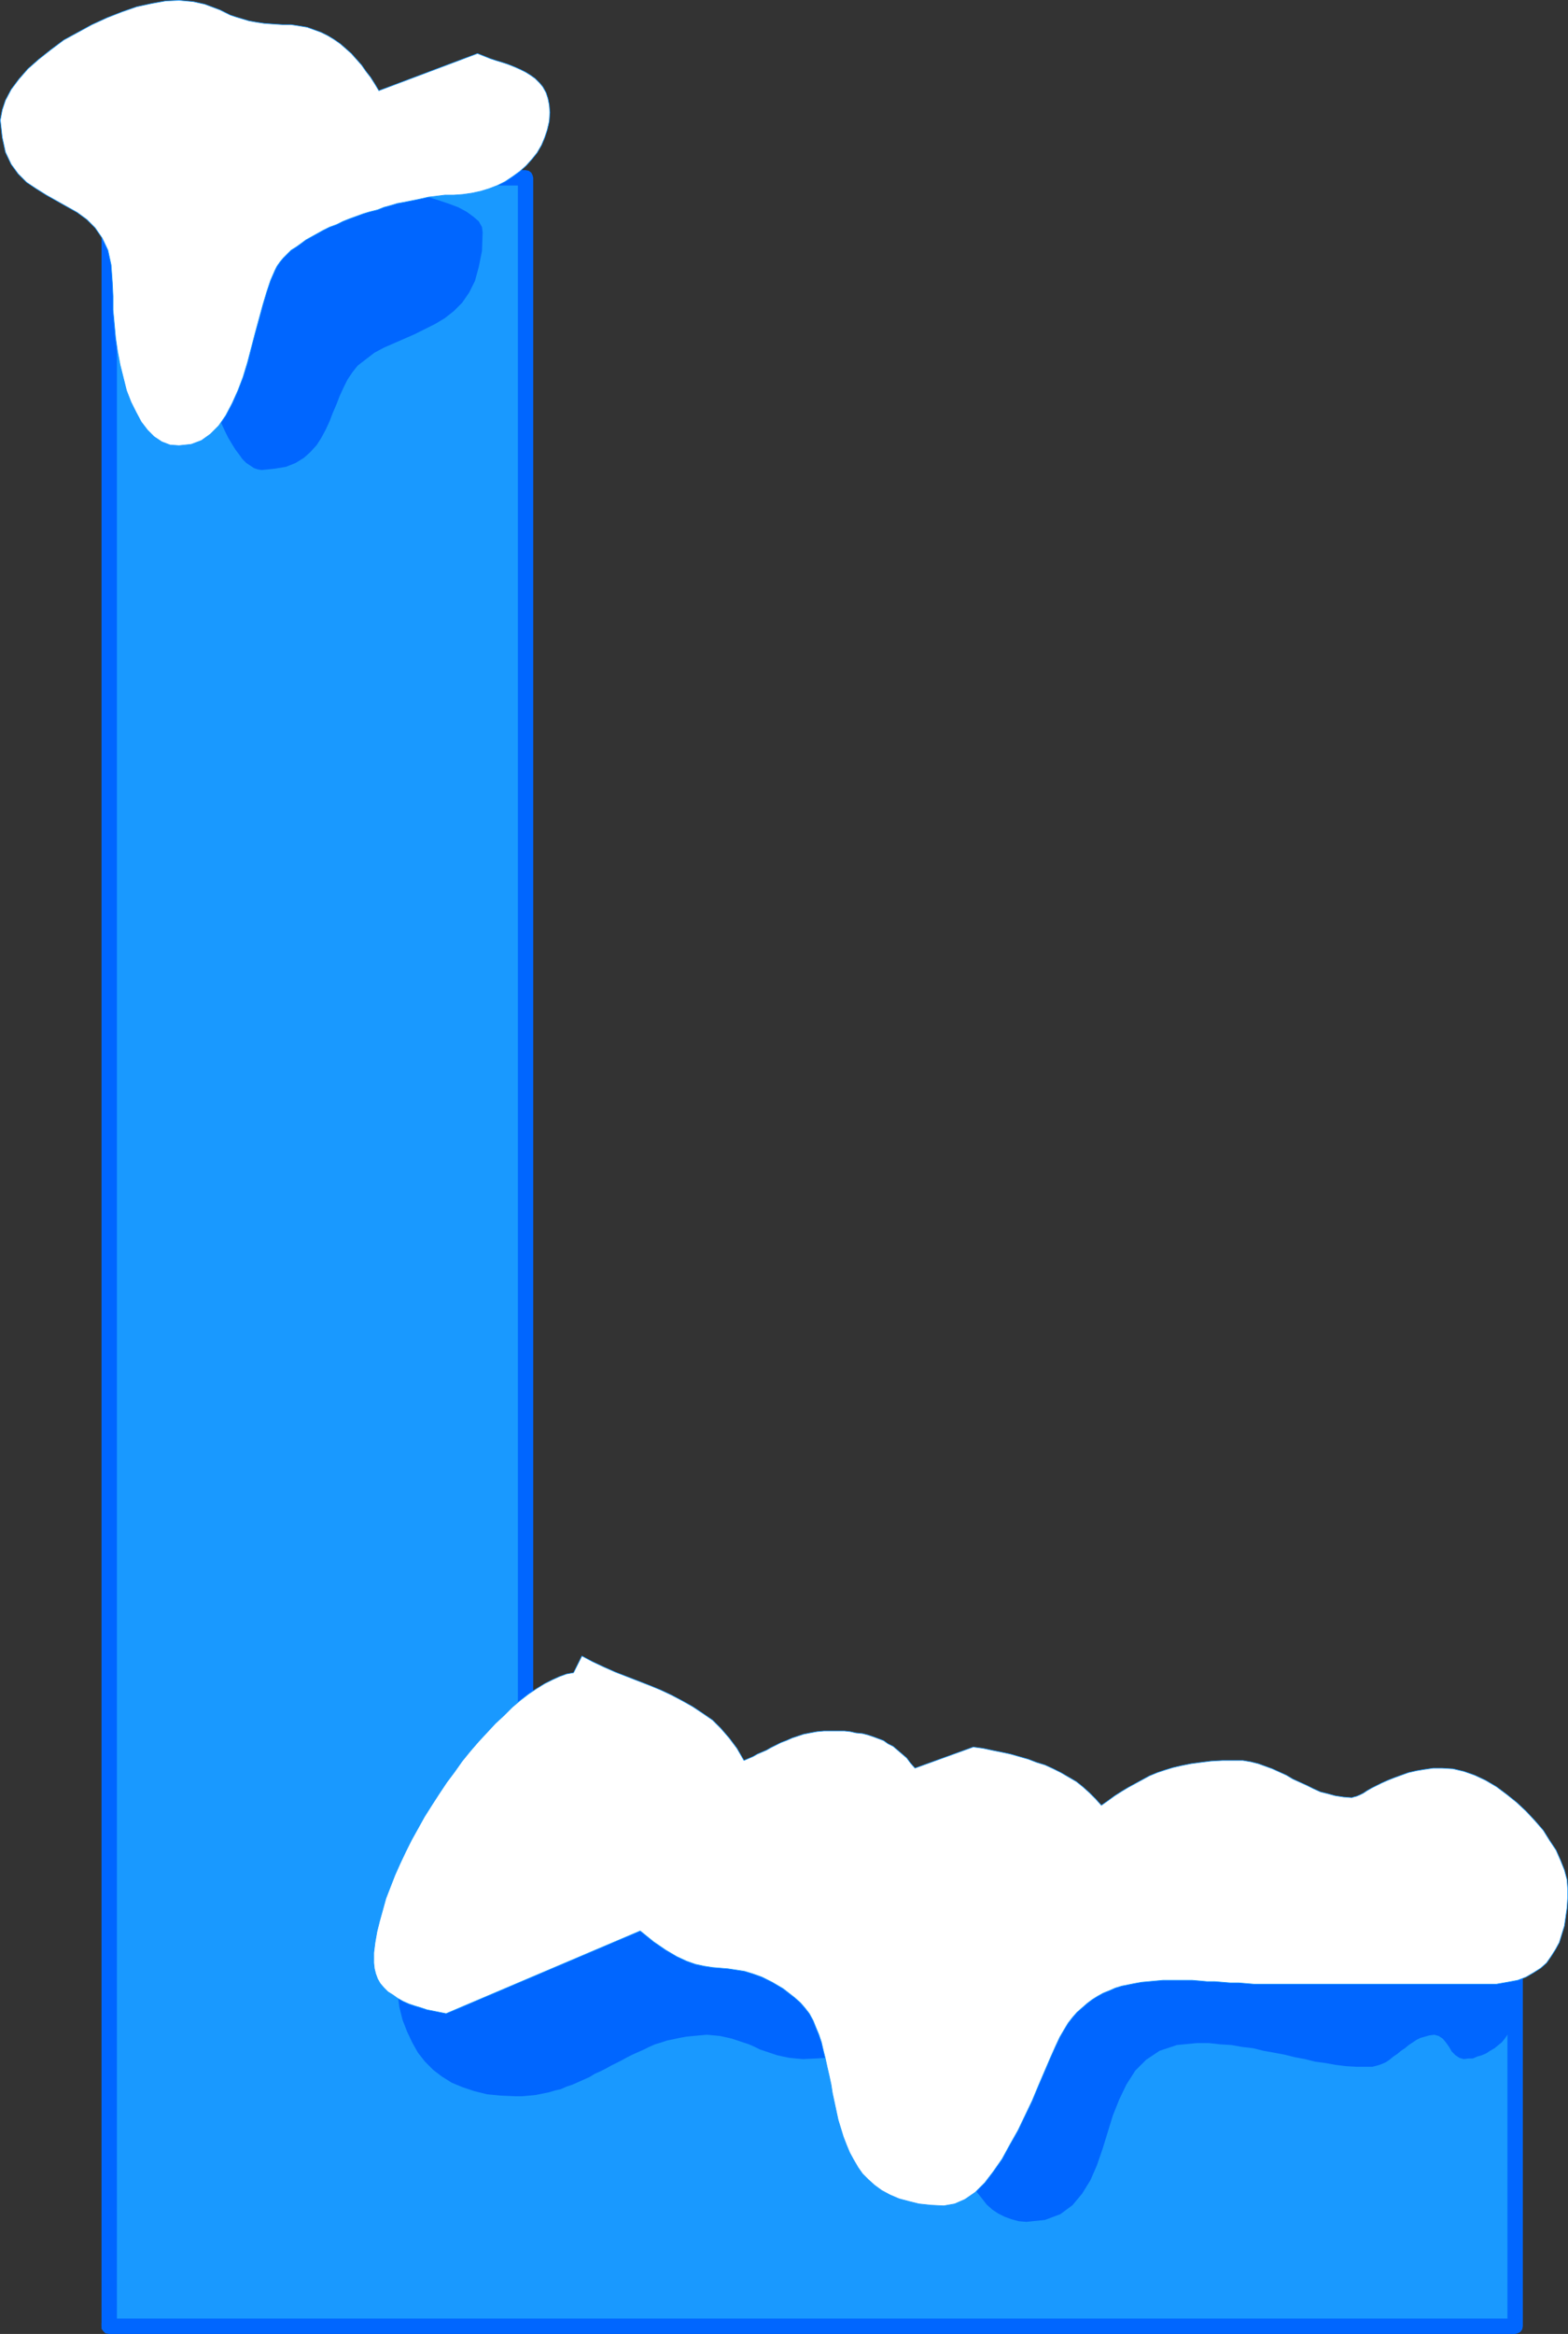 <?xml version="1.0" encoding="UTF-8" standalone="no"?>
<svg
   version="1.0"
   width="104.661mm"
   height="155.733mm"
   id="svg13"
   sodipodi:docname="Ice L.wmf"
   xmlns:inkscape="http://www.inkscape.org/namespaces/inkscape"
   xmlns:sodipodi="http://sodipodi.sourceforge.net/DTD/sodipodi-0.dtd"
   xmlns="http://www.w3.org/2000/svg"
   xmlns:svg="http://www.w3.org/2000/svg">
  <rect width="100%" height="100%" fill="#333333" stroke="none"/>
  <sodipodi:namedview
     id="namedview13"
     pagecolor="#ffffff"
     bordercolor="#000000"
     borderopacity="0.25"
     inkscape:showpageshadow="2"
     inkscape:pageopacity="0.0"
     inkscape:pagecheckerboard="0"
     inkscape:deskcolor="#d1d1d1"
     inkscape:document-units="mm" />
  <defs
     id="defs1">
    <pattern
       id="WMFhbasepattern"
       patternUnits="userSpaceOnUse"
       width="6"
       height="6"
       x="0"
       y="0" />
  </defs>
  <path
     style="fill:#1999ff;fill-opacity:1;fill-rule:evenodd;stroke:none"
     d="M 27.551,44.842 H 132.583 V 489.217 h 249.654 v 97.439 H 27.551 Z"
     id="path1" />
  <path
     style="fill:#0066ff;fill-opacity:1;fill-rule:evenodd;stroke:none"
     d="M 134.522,44.842 132.583,42.902 H 27.551 v 3.878 H 132.583 l -1.939,-1.939 1.939,1.939 0.808,-0.162 0.646,-0.485 0.323,-0.646 0.162,-0.646 -0.162,-0.646 -0.323,-0.646 -0.646,-0.485 -0.808,-0.162 z"
     id="path2" />
  <path
     style="fill:#0066ff;fill-opacity:1;fill-rule:evenodd;stroke:none"
     d="m 132.583,487.278 1.939,1.939 V 44.842 h -3.878 V 489.217 l 1.939,1.939 -1.939,-1.939 v 0.808 l 0.485,0.646 0.646,0.323 0.808,0.162 0.646,-0.162 0.646,-0.323 0.485,-0.646 0.162,-0.808 z"
     id="path3" />
  <path
     style="fill:#0066ff;fill-opacity:1;fill-rule:evenodd;stroke:none"
     d="m 384.176,489.217 -1.939,-1.939 H 132.583 v 3.878 h 249.654 l -1.939,-1.939 1.939,1.939 0.808,-0.162 0.646,-0.485 0.323,-0.646 0.162,-0.646 -0.162,-0.646 -0.323,-0.646 -0.646,-0.485 -0.808,-0.162 z"
     id="path4" />
  <path
     style="fill:#0066ff;fill-opacity:1;fill-rule:evenodd;stroke:none"
     d="m 382.237,588.596 1.939,-1.939 V 489.217 h -3.878 v 97.439 l 1.939,-1.939 -1.939,1.939 0.162,0.808 0.485,0.646 0.646,0.323 0.646,0.162 0.646,-0.162 0.646,-0.323 0.485,-0.646 0.162,-0.808 z"
     id="path5" />
  <path
     style="fill:#0066ff;fill-opacity:1;fill-rule:evenodd;stroke:none"
     d="m 25.612,586.657 1.939,1.939 H 382.237 v -3.878 H 27.551 l 1.939,1.939 -1.939,-1.939 -0.97,0.162 -0.485,0.485 -0.485,0.485 v 0.808 0.646 l 0.485,0.646 0.485,0.485 0.97,0.162 z"
     id="path6" />
  <path
     style="fill:#0066ff;fill-opacity:1;fill-rule:evenodd;stroke:none"
     d="m 27.551,42.902 -1.939,1.939 V 586.657 h 3.878 V 44.842 l -1.939,1.939 1.939,-1.939 -0.162,-0.808 -0.485,-0.646 -0.646,-0.323 -0.646,-0.162 -0.808,0.162 -0.646,0.323 -0.485,0.646 v 0.808 z"
     id="path7" />
  <path
     style="fill:#0066ff;fill-opacity:1;fill-rule:evenodd;stroke:none"
     d="m 26.42,58.577 v 2.101 l 0.323,1.778 0.485,1.616 0.646,1.131 0.808,0.97 0.97,0.808 1.131,0.485 1.131,0.485 1.454,0.162 1.454,0.162 h 1.616 1.454 l 1.777,-0.162 h 1.777 1.777 1.939 l 0.162,0.97 0.323,1.131 0.162,1.293 0.485,1.616 0.323,1.616 0.323,1.616 0.323,1.939 0.485,1.939 0.485,1.939 0.485,2.101 0.485,1.939 0.646,2.262 0.646,2.101 0.485,2.101 0.646,2.262 0.646,2.101 0.808,2.101 0.646,2.101 0.808,1.939 0.646,1.939 0.808,1.939 0.808,1.778 0.808,1.616 0.97,1.616 0.808,1.293 0.97,1.293 0.808,1.131 0.97,0.97 0.97,0.646 0.97,0.646 0.97,0.323 0.97,0.162 3.232,-0.323 2.909,-0.485 2.424,-0.97 2.101,-1.293 1.616,-1.454 1.616,-1.778 1.131,-1.778 1.131,-2.101 0.97,-2.101 0.808,-2.101 0.97,-2.262 0.808,-2.101 0.97,-2.101 0.97,-1.939 1.293,-1.939 1.293,-1.616 2.101,-1.616 2.101,-1.616 2.424,-1.293 2.585,-1.131 2.585,-1.131 2.585,-1.131 2.585,-1.293 2.585,-1.293 2.424,-1.454 2.262,-1.778 2.101,-2.101 1.777,-2.585 1.454,-2.909 0.97,-3.555 0.808,-4.04 0.162,-4.686 -0.162,-1.293 -0.808,-1.454 -1.293,-1.131 -1.777,-1.293 -2.101,-1.131 -2.585,-0.97 -2.909,-0.97 -3.232,-0.97 -3.393,-0.97 -3.717,-0.646 -4.04,-0.808 -4.04,-0.485 -4.363,-0.485 -4.363,-0.485 -4.363,-0.323 -4.524,-0.162 -4.363,-0.162 h -4.524 l -4.363,0.162 -4.363,0.323 -4.04,0.323 -3.878,0.485 -3.878,0.646 -3.393,0.646 -3.232,0.97 -2.909,0.97 -2.585,1.131 -2.101,1.293 -1.777,1.454 -1.293,1.616 -0.808,1.778 z"
     id="path8" />
  <path
     style="fill:#0066ff;fill-opacity:1;fill-rule:evenodd;stroke:none"
     d="m 125.958,451.243 -3.07,1.778 -2.909,1.778 -2.747,1.939 -2.585,2.101 -2.262,2.262 -2.101,2.424 -2.101,2.424 -1.616,2.747 -1.616,2.747 -1.293,2.909 -1.293,3.07 -0.97,3.232 -0.646,3.393 -0.646,3.555 -0.323,3.555 v 3.878 3.878 l 0.485,3.717 0.485,3.555 0.808,3.232 1.131,2.909 1.293,2.747 1.454,2.585 1.777,2.262 2.101,2.101 2.101,1.616 2.585,1.616 2.747,1.131 2.909,0.97 3.232,0.808 3.393,0.323 3.717,0.162 h 1.777 l 1.777,-0.162 1.616,-0.162 1.616,-0.323 1.616,-0.323 1.616,-0.485 1.454,-0.323 1.454,-0.646 1.454,-0.485 1.454,-0.646 1.454,-0.646 1.454,-0.646 1.293,-0.808 1.454,-0.646 1.293,-0.646 1.454,-0.808 1.293,-0.646 1.293,-0.646 1.454,-0.808 1.293,-0.646 1.454,-0.646 1.454,-0.646 1.293,-0.646 1.454,-0.646 1.616,-0.485 1.454,-0.485 1.616,-0.323 1.454,-0.323 1.777,-0.323 1.616,-0.162 1.777,-0.162 1.777,-0.162 1.777,0.162 1.616,0.162 1.454,0.323 1.454,0.323 1.454,0.485 1.454,0.485 1.454,0.485 1.454,0.646 1.293,0.646 1.454,0.485 1.454,0.485 1.454,0.485 1.454,0.323 1.616,0.323 1.616,0.162 1.777,0.162 3.393,-0.162 2.585,-0.162 1.777,-0.323 1.131,-0.323 0.646,-0.485 0.323,-0.485 0.162,-0.485 -0.162,-0.646 -0.162,-0.646 v -0.485 l 0.323,-0.485 0.485,-0.485 0.97,-0.323 1.777,-0.323 2.262,-0.162 3.232,-0.162 1.616,0.162 1.454,0.485 1.454,0.646 1.293,0.808 1.131,0.97 1.131,1.454 1.131,1.293 1.131,1.616 0.97,1.778 0.808,1.778 0.97,1.939 0.808,2.101 0.97,2.101 0.808,2.101 0.808,2.101 0.808,2.262 0.97,2.262 0.808,2.101 0.97,2.101 0.808,2.101 1.131,2.101 0.97,1.939 1.131,1.778 1.131,1.778 1.293,1.616 1.131,1.454 1.454,1.293 1.454,0.97 1.616,0.808 1.777,0.646 1.777,0.485 1.939,0.162 4.686,-0.485 3.878,-1.454 3.07,-2.262 2.424,-2.909 2.101,-3.393 1.616,-3.717 1.454,-4.201 1.293,-4.201 1.293,-4.201 1.616,-4.04 1.777,-3.717 2.262,-3.555 2.747,-2.747 3.393,-2.262 4.363,-1.454 5.009,-0.485 h 3.07 l 2.909,0.323 2.747,0.162 2.747,0.485 2.747,0.323 2.585,0.646 2.747,0.485 2.585,0.485 2.585,0.646 2.585,0.485 2.585,0.646 2.424,0.323 2.747,0.485 2.585,0.323 2.747,0.162 h 2.747 1.131 l 1.293,-0.323 0.97,-0.323 1.131,-0.485 0.97,-0.646 0.97,-0.808 0.97,-0.646 0.97,-0.808 0.97,-0.646 0.97,-0.808 0.97,-0.646 0.97,-0.646 0.97,-0.485 1.131,-0.323 1.131,-0.323 1.293,-0.162 1.131,0.323 0.97,0.646 0.808,0.97 0.808,1.131 0.646,1.131 0.97,0.97 0.97,0.646 1.131,0.323 1.131,-0.162 h 1.131 l 1.131,-0.485 1.131,-0.323 1.131,-0.485 0.97,-0.646 1.131,-0.646 0.97,-0.808 0.808,-0.646 0.808,-0.97 0.646,-0.97 0.646,-0.97 0.485,-0.97 0.323,-1.131 0.162,-1.131 0.162,-1.131 v -1.131 -1.131 -0.97 -1.131 -0.97 -1.131 -0.97 -0.97 -0.97 -0.97 -1.131 -0.97 -1.131 -0.97 -1.131 -1.131 l -2.585,-0.162 h -2.424 l -2.262,-0.162 h -2.262 l -2.424,-0.162 h -2.101 -2.262 -2.101 -2.101 -2.101 -2.101 -1.939 -2.101 -1.939 -2.101 -2.101 -1.939 -2.101 -2.101 l -2.101,0.162 h -2.101 -2.262 l -2.262,0.162 h -2.262 -2.262 -2.424 l -2.424,0.162 h -2.585 -2.585 -2.747 -2.747 -2.909 l -1.777,-1.131 -2.101,-1.131 -2.262,-0.97 -2.262,-0.808 -2.585,-0.808 -2.747,-0.646 -2.747,-0.646 -3.07,-0.485 -2.909,-0.323 -3.232,-0.323 -3.232,-0.323 -3.232,-0.162 -3.232,-0.162 h -3.393 -3.555 -3.393 -3.393 l -3.393,0.162 h -3.555 l -3.393,0.323 -3.232,0.162 -3.232,0.162 -3.393,0.162 -3.07,0.162 -3.07,0.323 -2.909,0.162 -2.909,0.162 -2.747,0.323 h -2.585 l -2.424,0.162 -2.262,0.162 -2.101,0.162 h -85.965 v -2.747 l -0.162,-2.424 -0.162,-2.262 -0.162,-2.262 -0.162,-1.939 -0.323,-1.939 -0.323,-1.616 -0.485,-1.778 -0.485,-1.616 -0.646,-1.454 -0.646,-1.454 -0.808,-1.293 -0.808,-1.454 -0.97,-1.293 -0.97,-1.454 -1.131,-1.293 z"
     id="path9" />
  <path
     style="fill:#ffffff;fill-opacity:1;fill-rule:evenodd;stroke:none"
     d="m 0.081,30.298 0.485,4.363 0.808,3.717 1.454,3.07 1.777,2.424 2.101,2.101 2.424,1.616 2.585,1.616 2.585,1.454 2.585,1.454 2.585,1.454 2.424,1.778 2.101,2.101 1.777,2.585 1.454,3.07 0.808,3.717 0.323,4.525 0.162,3.393 v 3.393 l 0.323,3.555 0.323,3.555 0.485,3.393 0.646,3.393 0.808,3.232 0.808,3.232 1.131,2.909 1.293,2.585 1.293,2.424 1.616,2.101 1.616,1.616 1.939,1.293 2.101,0.808 2.262,0.162 3.07,-0.323 2.585,-0.97 2.262,-1.616 2.101,-2.101 1.777,-2.585 1.616,-3.07 1.454,-3.232 1.293,-3.393 1.131,-3.717 0.97,-3.717 0.97,-3.717 0.97,-3.555 0.97,-3.555 0.97,-3.232 0.97,-2.909 1.131,-2.585 0.485,-0.97 0.808,-1.131 0.808,-0.97 0.97,-0.97 0.97,-0.97 1.293,-0.808 1.131,-0.808 1.293,-0.97 1.454,-0.808 1.454,-0.808 1.454,-0.808 1.616,-0.808 1.777,-0.646 1.616,-0.808 1.616,-0.646 1.777,-0.646 1.777,-0.646 1.616,-0.485 1.939,-0.485 1.616,-0.646 1.777,-0.485 1.616,-0.485 1.777,-0.323 1.616,-0.323 1.616,-0.323 1.454,-0.323 1.454,-0.323 1.454,-0.162 1.293,-0.162 1.293,-0.162 h 1.293 0.97 l 2.262,-0.162 2.262,-0.323 2.262,-0.485 2.101,-0.646 2.101,-0.808 1.939,-0.97 1.939,-1.293 1.777,-1.293 1.616,-1.454 1.454,-1.616 1.293,-1.616 1.131,-1.939 0.808,-1.939 0.646,-1.939 0.485,-2.101 0.162,-2.262 -0.162,-1.939 -0.323,-1.616 -0.485,-1.454 -0.808,-1.454 -0.808,-0.97 -1.131,-1.131 -1.131,-0.808 -1.293,-0.808 -1.293,-0.646 -1.454,-0.646 -1.616,-0.646 -1.454,-0.485 -1.616,-0.485 -1.454,-0.485 -1.616,-0.646 -1.616,-0.646 -24.885,9.372 -0.97,-1.616 -1.131,-1.778 -1.131,-1.454 -1.131,-1.616 -1.293,-1.454 -1.293,-1.454 L 87.177,12.2 85.884,11.069 84.268,9.938 82.652,8.968 81.036,8.16 79.259,7.514 77.481,6.868 75.542,6.544 73.442,6.221 H 71.341 L 68.917,6.06 66.655,5.898 64.554,5.575 62.777,5.252 61.161,4.767 59.545,4.282 58.091,3.797 56.798,3.151 55.505,2.505 54.213,2.02 52.92,1.535 51.627,1.05 50.173,0.727 48.719,0.404 46.941,0.242 45.164,0.081 41.771,0.242 38.216,0.889 34.499,1.697 30.783,2.989 27.066,4.444 23.188,6.221 19.633,8.16 16.078,10.099 12.846,12.523 9.776,14.947 7.029,17.371 4.767,19.957 2.828,22.542 1.373,25.289 0.566,27.713 Z"
     id="path10" />
  <path
     style="fill:none;stroke:#1999ff;stroke-width:0.162px;stroke-linecap:round;stroke-linejoin:round;stroke-miterlimit:4;stroke-dasharray:none;stroke-opacity:1"
     d="m 0.081,30.298 v 0 l 0.485,4.363 0.808,3.717 1.454,3.07 1.777,2.424 2.101,2.101 2.424,1.616 2.585,1.616 2.585,1.454 2.585,1.454 2.585,1.454 2.424,1.778 2.101,2.101 1.777,2.585 1.454,3.07 0.808,3.717 0.323,4.525 v 0 l 0.162,3.393 v 3.393 l 0.323,3.555 0.323,3.555 0.485,3.393 0.646,3.393 0.808,3.232 0.808,3.232 1.131,2.909 1.293,2.585 1.293,2.424 1.616,2.101 1.616,1.616 1.939,1.293 2.101,0.808 2.262,0.162 v 0 l 3.07,-0.323 2.585,-0.97 2.262,-1.616 2.101,-2.101 1.777,-2.585 1.616,-3.07 1.454,-3.232 1.293,-3.393 1.131,-3.717 0.97,-3.717 0.97,-3.717 0.97,-3.555 0.97,-3.555 0.97,-3.232 0.97,-2.909 1.131,-2.585 v 0 l 0.485,-0.97 0.808,-1.131 0.808,-0.97 0.97,-0.97 0.97,-0.97 1.293,-0.808 1.131,-0.808 1.293,-0.97 1.454,-0.808 1.454,-0.808 1.454,-0.808 1.616,-0.808 1.777,-0.646 1.616,-0.808 1.616,-0.646 1.777,-0.646 1.777,-0.646 1.616,-0.485 1.939,-0.485 1.616,-0.646 1.777,-0.485 1.616,-0.485 1.777,-0.323 1.616,-0.323 1.616,-0.323 1.454,-0.323 1.454,-0.323 1.454,-0.162 1.293,-0.162 1.293,-0.162 h 1.293 0.97 v 0 l 2.262,-0.162 2.262,-0.323 2.262,-0.485 2.101,-0.646 2.101,-0.808 1.939,-0.97 1.939,-1.293 1.777,-1.293 1.616,-1.454 1.454,-1.616 1.293,-1.616 1.131,-1.939 0.808,-1.939 0.646,-1.939 0.485,-2.101 0.162,-2.262 v 0 l -0.162,-1.939 -0.323,-1.616 -0.485,-1.454 -0.808,-1.454 -0.808,-0.97 -1.131,-1.131 -1.131,-0.808 -1.293,-0.808 -1.293,-0.646 -1.454,-0.646 -1.616,-0.646 -1.454,-0.485 -1.616,-0.485 -1.454,-0.485 -1.616,-0.646 -1.616,-0.646 -24.885,9.372 v 0 L 94.61,21.249 93.479,19.472 92.348,18.017 91.216,16.401 89.924,14.947 88.631,13.493 87.177,12.2 85.884,11.069 84.268,9.938 82.652,8.968 81.036,8.16 79.259,7.514 77.481,6.868 75.542,6.544 73.442,6.221 h -2.101 v 0 L 68.917,6.06 66.655,5.898 64.554,5.575 62.777,5.252 61.161,4.767 59.545,4.282 58.091,3.797 56.798,3.151 55.505,2.505 54.213,2.02 52.92,1.535 51.627,1.05 50.173,0.727 48.719,0.404 46.941,0.242 45.164,0.081 v 0 L 41.771,0.242 38.216,0.889 34.499,1.697 30.783,2.989 27.066,4.444 23.188,6.221 19.633,8.16 16.078,10.099 12.846,12.523 9.776,14.947 7.029,17.371 4.767,19.957 2.828,22.542 1.373,25.289 0.566,27.713 0.081,30.298"
     id="path11" />
  <path
     style="fill:#ffffff;fill-opacity:1;fill-rule:evenodd;stroke:none"
     d="m 144.702,421.834 -1.777,0.323 -1.777,0.646 -1.777,0.808 -1.939,0.97 -2.101,1.293 -1.939,1.293 -2.101,1.616 -2.101,1.778 -2.101,2.101 -2.101,1.939 -2.101,2.262 -2.101,2.262 -2.101,2.424 -2.101,2.585 -1.939,2.747 -1.939,2.585 -1.939,2.909 -1.777,2.747 -1.939,3.07 -1.616,2.909 -1.616,2.909 -1.454,2.909 -1.454,3.07 -1.293,2.909 -1.131,2.909 -1.131,2.909 -0.808,2.909 -0.808,2.909 -0.646,2.585 -0.485,2.747 -0.323,2.585 v 2.585 l 0.162,1.454 0.323,1.293 0.485,1.293 0.646,1.131 0.97,1.131 0.97,0.97 1.293,0.808 1.131,0.808 1.454,0.808 1.454,0.646 1.454,0.485 1.616,0.485 1.454,0.485 1.616,0.323 1.616,0.323 1.616,0.323 48.961,-20.845 3.393,2.747 3.07,2.101 2.747,1.616 2.424,1.131 2.262,0.808 2.262,0.485 2.101,0.323 1.939,0.162 1.939,0.162 2.101,0.323 2.101,0.323 2.101,0.646 2.262,0.808 2.585,1.293 2.747,1.616 2.909,2.262 1.454,1.293 1.131,1.293 1.131,1.454 0.97,1.778 0.646,1.616 0.808,1.939 0.646,1.939 0.485,2.101 0.485,1.939 0.485,2.262 0.485,2.101 0.485,2.262 0.323,2.101 0.485,2.262 0.485,2.262 0.485,2.262 0.646,2.101 0.646,2.101 0.808,2.101 0.808,1.939 0.97,1.778 1.131,1.939 1.131,1.616 1.454,1.454 1.616,1.454 1.777,1.293 2.101,1.131 2.262,0.97 2.424,0.646 2.585,0.646 3.07,0.323 3.232,0.162 2.747,-0.485 2.585,-1.131 2.585,-1.778 2.424,-2.424 2.101,-2.747 2.262,-3.232 1.939,-3.555 2.101,-3.717 1.777,-3.717 1.777,-3.717 1.616,-3.878 1.454,-3.393 1.454,-3.393 1.293,-2.909 1.131,-2.424 1.131,-1.939 0.97,-1.616 1.131,-1.454 1.131,-1.293 1.293,-1.131 1.293,-1.131 1.293,-0.97 1.293,-0.808 1.454,-0.808 1.616,-0.646 1.454,-0.646 1.616,-0.485 1.616,-0.323 1.616,-0.323 1.777,-0.323 1.777,-0.162 1.777,-0.162 1.777,-0.162 h 1.777 1.939 1.777 1.939 l 1.939,0.162 1.777,0.162 h 1.939 l 1.939,0.162 1.939,0.162 h 2.101 l 1.939,0.162 1.939,0.162 h 1.939 1.939 1.939 1.939 1.777 1.777 1.777 1.777 1.616 1.616 1.616 1.616 1.616 1.454 1.616 1.454 1.616 1.454 1.616 1.454 1.616 1.454 1.454 1.616 1.454 1.616 1.616 1.616 1.616 1.777 1.616 1.777 1.777 1.777 1.939 2.909 l 2.747,-0.485 2.585,-0.485 2.101,-0.808 1.939,-1.131 1.777,-1.131 1.454,-1.293 1.131,-1.616 1.131,-1.778 0.97,-1.778 0.646,-2.101 0.646,-2.101 0.323,-2.262 0.323,-2.262 0.162,-2.424 v -2.424 l -0.162,-2.262 -0.646,-2.424 -0.97,-2.424 -1.131,-2.585 -1.616,-2.424 -1.616,-2.585 -2.101,-2.424 -2.262,-2.424 -2.424,-2.262 -2.424,-1.939 -2.585,-1.939 -2.747,-1.616 -2.747,-1.293 -2.747,-0.97 -2.747,-0.646 -2.747,-0.162 h -2.262 l -2.262,0.323 -1.939,0.323 -2.101,0.485 -1.777,0.646 -1.777,0.646 -1.616,0.646 -1.454,0.646 -1.293,0.646 -1.293,0.646 -1.131,0.646 -0.97,0.646 -0.97,0.485 -0.808,0.323 -0.646,0.162 -0.485,0.162 -2.101,-0.162 -2.101,-0.323 -1.777,-0.485 -1.939,-0.485 -1.777,-0.808 -1.616,-0.808 -1.777,-0.808 -1.777,-0.808 -1.616,-0.97 -1.777,-0.808 -1.777,-0.808 -1.777,-0.646 -1.777,-0.646 -1.939,-0.485 -1.939,-0.323 h -2.101 -3.07 l -2.909,0.162 -2.585,0.323 -2.424,0.323 -2.424,0.485 -2.101,0.485 -2.101,0.646 -1.939,0.646 -1.939,0.808 -1.777,0.97 -1.777,0.97 -1.777,0.97 -1.616,0.97 -1.777,1.131 -1.777,1.293 -1.616,1.131 -1.454,-1.616 -1.616,-1.616 -1.616,-1.454 -1.616,-1.293 -1.939,-1.131 -1.939,-1.131 -1.939,-0.97 -2.101,-0.97 -2.101,-0.646 -2.101,-0.808 -2.262,-0.646 -2.262,-0.646 -2.262,-0.485 -2.424,-0.485 -2.262,-0.485 -2.424,-0.323 -14.705,5.332 -1.131,-1.293 -0.97,-1.293 -1.131,-0.97 -1.131,-0.97 -1.131,-0.97 -1.293,-0.646 -1.131,-0.808 -1.293,-0.485 -1.293,-0.485 -1.454,-0.485 -1.293,-0.323 -1.616,-0.162 -1.454,-0.323 -1.454,-0.162 h -1.616 -1.616 -1.939 l -1.777,0.162 -1.777,0.323 -1.616,0.323 -1.454,0.485 -1.454,0.485 -1.454,0.646 -1.293,0.485 -1.293,0.646 -1.293,0.646 -1.131,0.646 -1.131,0.485 -1.131,0.485 -1.131,0.646 -1.131,0.485 -1.131,0.485 -1.777,-3.07 -1.939,-2.585 -2.101,-2.424 -2.101,-2.101 -2.585,-1.778 -2.424,-1.616 -2.585,-1.454 -2.747,-1.454 -2.747,-1.293 -2.747,-1.131 -2.909,-1.131 -2.909,-1.131 -2.909,-1.131 -2.909,-1.293 -2.747,-1.293 -2.747,-1.454 z"
     id="path12" />
  <path
     style="fill:none;stroke:#1999ff;stroke-width:0.162px;stroke-linecap:round;stroke-linejoin:round;stroke-miterlimit:4;stroke-dasharray:none;stroke-opacity:1"
     d="m 144.702,421.834 v 0 l -1.777,0.323 -1.777,0.646 -1.777,0.808 -1.939,0.97 -2.101,1.293 -1.939,1.293 -2.101,1.616 -2.101,1.778 -2.101,2.101 -2.101,1.939 -2.101,2.262 -2.101,2.262 -2.101,2.424 -2.101,2.585 -1.939,2.747 -1.939,2.585 -1.939,2.909 -1.777,2.747 -1.939,3.07 -1.616,2.909 -1.616,2.909 -1.454,2.909 -1.454,3.07 -1.293,2.909 -1.131,2.909 -1.131,2.909 -0.808,2.909 -0.808,2.909 -0.646,2.585 -0.485,2.747 -0.323,2.585 v 2.585 0 l 0.162,1.454 0.323,1.293 0.485,1.293 0.646,1.131 0.97,1.131 0.97,0.97 1.293,0.808 1.131,0.808 1.454,0.808 1.454,0.646 1.454,0.485 1.616,0.485 1.454,0.485 1.616,0.323 1.616,0.323 1.616,0.323 48.961,-20.845 v 0 l 3.393,2.747 3.07,2.101 2.747,1.616 2.424,1.131 2.262,0.808 2.262,0.485 2.101,0.323 1.939,0.162 1.939,0.162 2.101,0.323 2.101,0.323 2.101,0.646 2.262,0.808 2.585,1.293 2.747,1.616 2.909,2.262 v 0 l 1.454,1.293 1.131,1.293 1.131,1.454 0.97,1.778 0.646,1.616 0.808,1.939 0.646,1.939 0.485,2.101 0.485,1.939 0.485,2.262 0.485,2.101 0.485,2.262 0.323,2.101 0.485,2.262 0.485,2.262 0.485,2.262 0.646,2.101 0.646,2.101 0.808,2.101 0.808,1.939 0.97,1.778 1.131,1.939 1.131,1.616 1.454,1.454 1.616,1.454 1.777,1.293 2.101,1.131 2.262,0.97 2.424,0.646 2.585,0.646 3.07,0.323 3.232,0.162 v 0 l 2.747,-0.485 2.585,-1.131 2.585,-1.778 2.424,-2.424 2.101,-2.747 2.262,-3.232 1.939,-3.555 2.101,-3.717 1.777,-3.717 1.777,-3.717 1.616,-3.878 1.454,-3.393 1.454,-3.393 1.293,-2.909 1.131,-2.424 1.131,-1.939 v 0 l 0.97,-1.616 1.131,-1.454 1.131,-1.293 1.293,-1.131 1.293,-1.131 1.293,-0.97 1.293,-0.808 1.454,-0.808 1.616,-0.646 1.454,-0.646 1.616,-0.485 1.616,-0.323 1.616,-0.323 1.777,-0.323 1.777,-0.162 1.777,-0.162 1.777,-0.162 h 1.777 1.939 1.777 1.939 l 1.939,0.162 1.777,0.162 h 1.939 l 1.939,0.162 1.939,0.162 h 2.101 l 1.939,0.162 1.939,0.162 h 1.939 1.939 1.939 v 0 h 1.939 1.777 1.777 1.777 1.777 1.616 1.616 1.616 1.616 1.616 1.454 1.616 1.454 1.616 1.454 1.616 1.454 1.616 1.454 1.454 1.616 1.454 1.616 1.616 1.616 1.616 1.777 1.616 1.777 1.777 1.777 1.939 v 0 h 2.909 l 2.747,-0.485 2.585,-0.485 2.101,-0.808 1.939,-1.131 1.777,-1.131 1.454,-1.293 1.131,-1.616 1.131,-1.778 0.97,-1.778 0.646,-2.101 0.646,-2.101 0.323,-2.262 0.323,-2.262 0.162,-2.424 v -2.424 0 l -0.162,-2.262 -0.646,-2.424 -0.97,-2.424 -1.131,-2.585 -1.616,-2.424 -1.616,-2.585 -2.101,-2.424 -2.262,-2.424 -2.424,-2.262 -2.424,-1.939 -2.585,-1.939 -2.747,-1.616 -2.747,-1.293 -2.747,-0.97 -2.747,-0.646 -2.747,-0.162 v 0 h -2.262 l -2.262,0.323 -1.939,0.323 -2.101,0.485 -1.777,0.646 -1.777,0.646 -1.616,0.646 -1.454,0.646 -1.293,0.646 -1.293,0.646 -1.131,0.646 -0.97,0.646 -0.97,0.485 -0.808,0.323 -0.646,0.162 -0.485,0.162 v 0 l -2.101,-0.162 -2.101,-0.323 -1.777,-0.485 -1.939,-0.485 -1.777,-0.808 -1.616,-0.808 -1.777,-0.808 -1.777,-0.808 -1.616,-0.97 -1.777,-0.808 -1.777,-0.808 -1.777,-0.646 -1.777,-0.646 -1.939,-0.485 -1.939,-0.323 h -2.101 v 0 h -3.07 l -2.909,0.162 -2.585,0.323 -2.424,0.323 -2.424,0.485 -2.101,0.485 -2.101,0.646 -1.939,0.646 -1.939,0.808 -1.777,0.97 -1.777,0.97 -1.777,0.97 -1.616,0.97 -1.777,1.131 -1.777,1.293 -1.616,1.131 v 0 l -1.454,-1.616 -1.616,-1.616 -1.616,-1.454 -1.616,-1.293 -1.939,-1.131 -1.939,-1.131 -1.939,-0.97 -2.101,-0.97 -2.101,-0.646 -2.101,-0.808 -2.262,-0.646 -2.262,-0.646 -2.262,-0.485 -2.424,-0.485 -2.262,-0.485 -2.424,-0.323 -14.705,5.332 v 0 l -1.131,-1.293 -0.97,-1.293 -1.131,-0.97 -1.131,-0.97 -1.131,-0.97 -1.293,-0.646 -1.131,-0.808 -1.293,-0.485 -1.293,-0.485 -1.454,-0.485 -1.293,-0.323 -1.616,-0.162 -1.454,-0.323 -1.454,-0.162 h -1.616 -1.616 v 0 h -1.939 l -1.777,0.162 -1.777,0.323 -1.616,0.323 -1.454,0.485 -1.454,0.485 -1.454,0.646 -1.293,0.485 -1.293,0.646 -1.293,0.646 -1.131,0.646 -1.131,0.485 -1.131,0.485 -1.131,0.646 -1.131,0.485 -1.131,0.485 v 0 l -1.777,-3.07 -1.939,-2.585 -2.101,-2.424 -2.101,-2.101 -2.585,-1.778 -2.424,-1.616 -2.585,-1.454 -2.747,-1.454 -2.747,-1.293 -2.747,-1.131 -2.909,-1.131 -2.909,-1.131 -2.909,-1.131 -2.909,-1.293 -2.747,-1.293 -2.747,-1.454 -2.101,4.201"
     id="path13" />
</svg>
